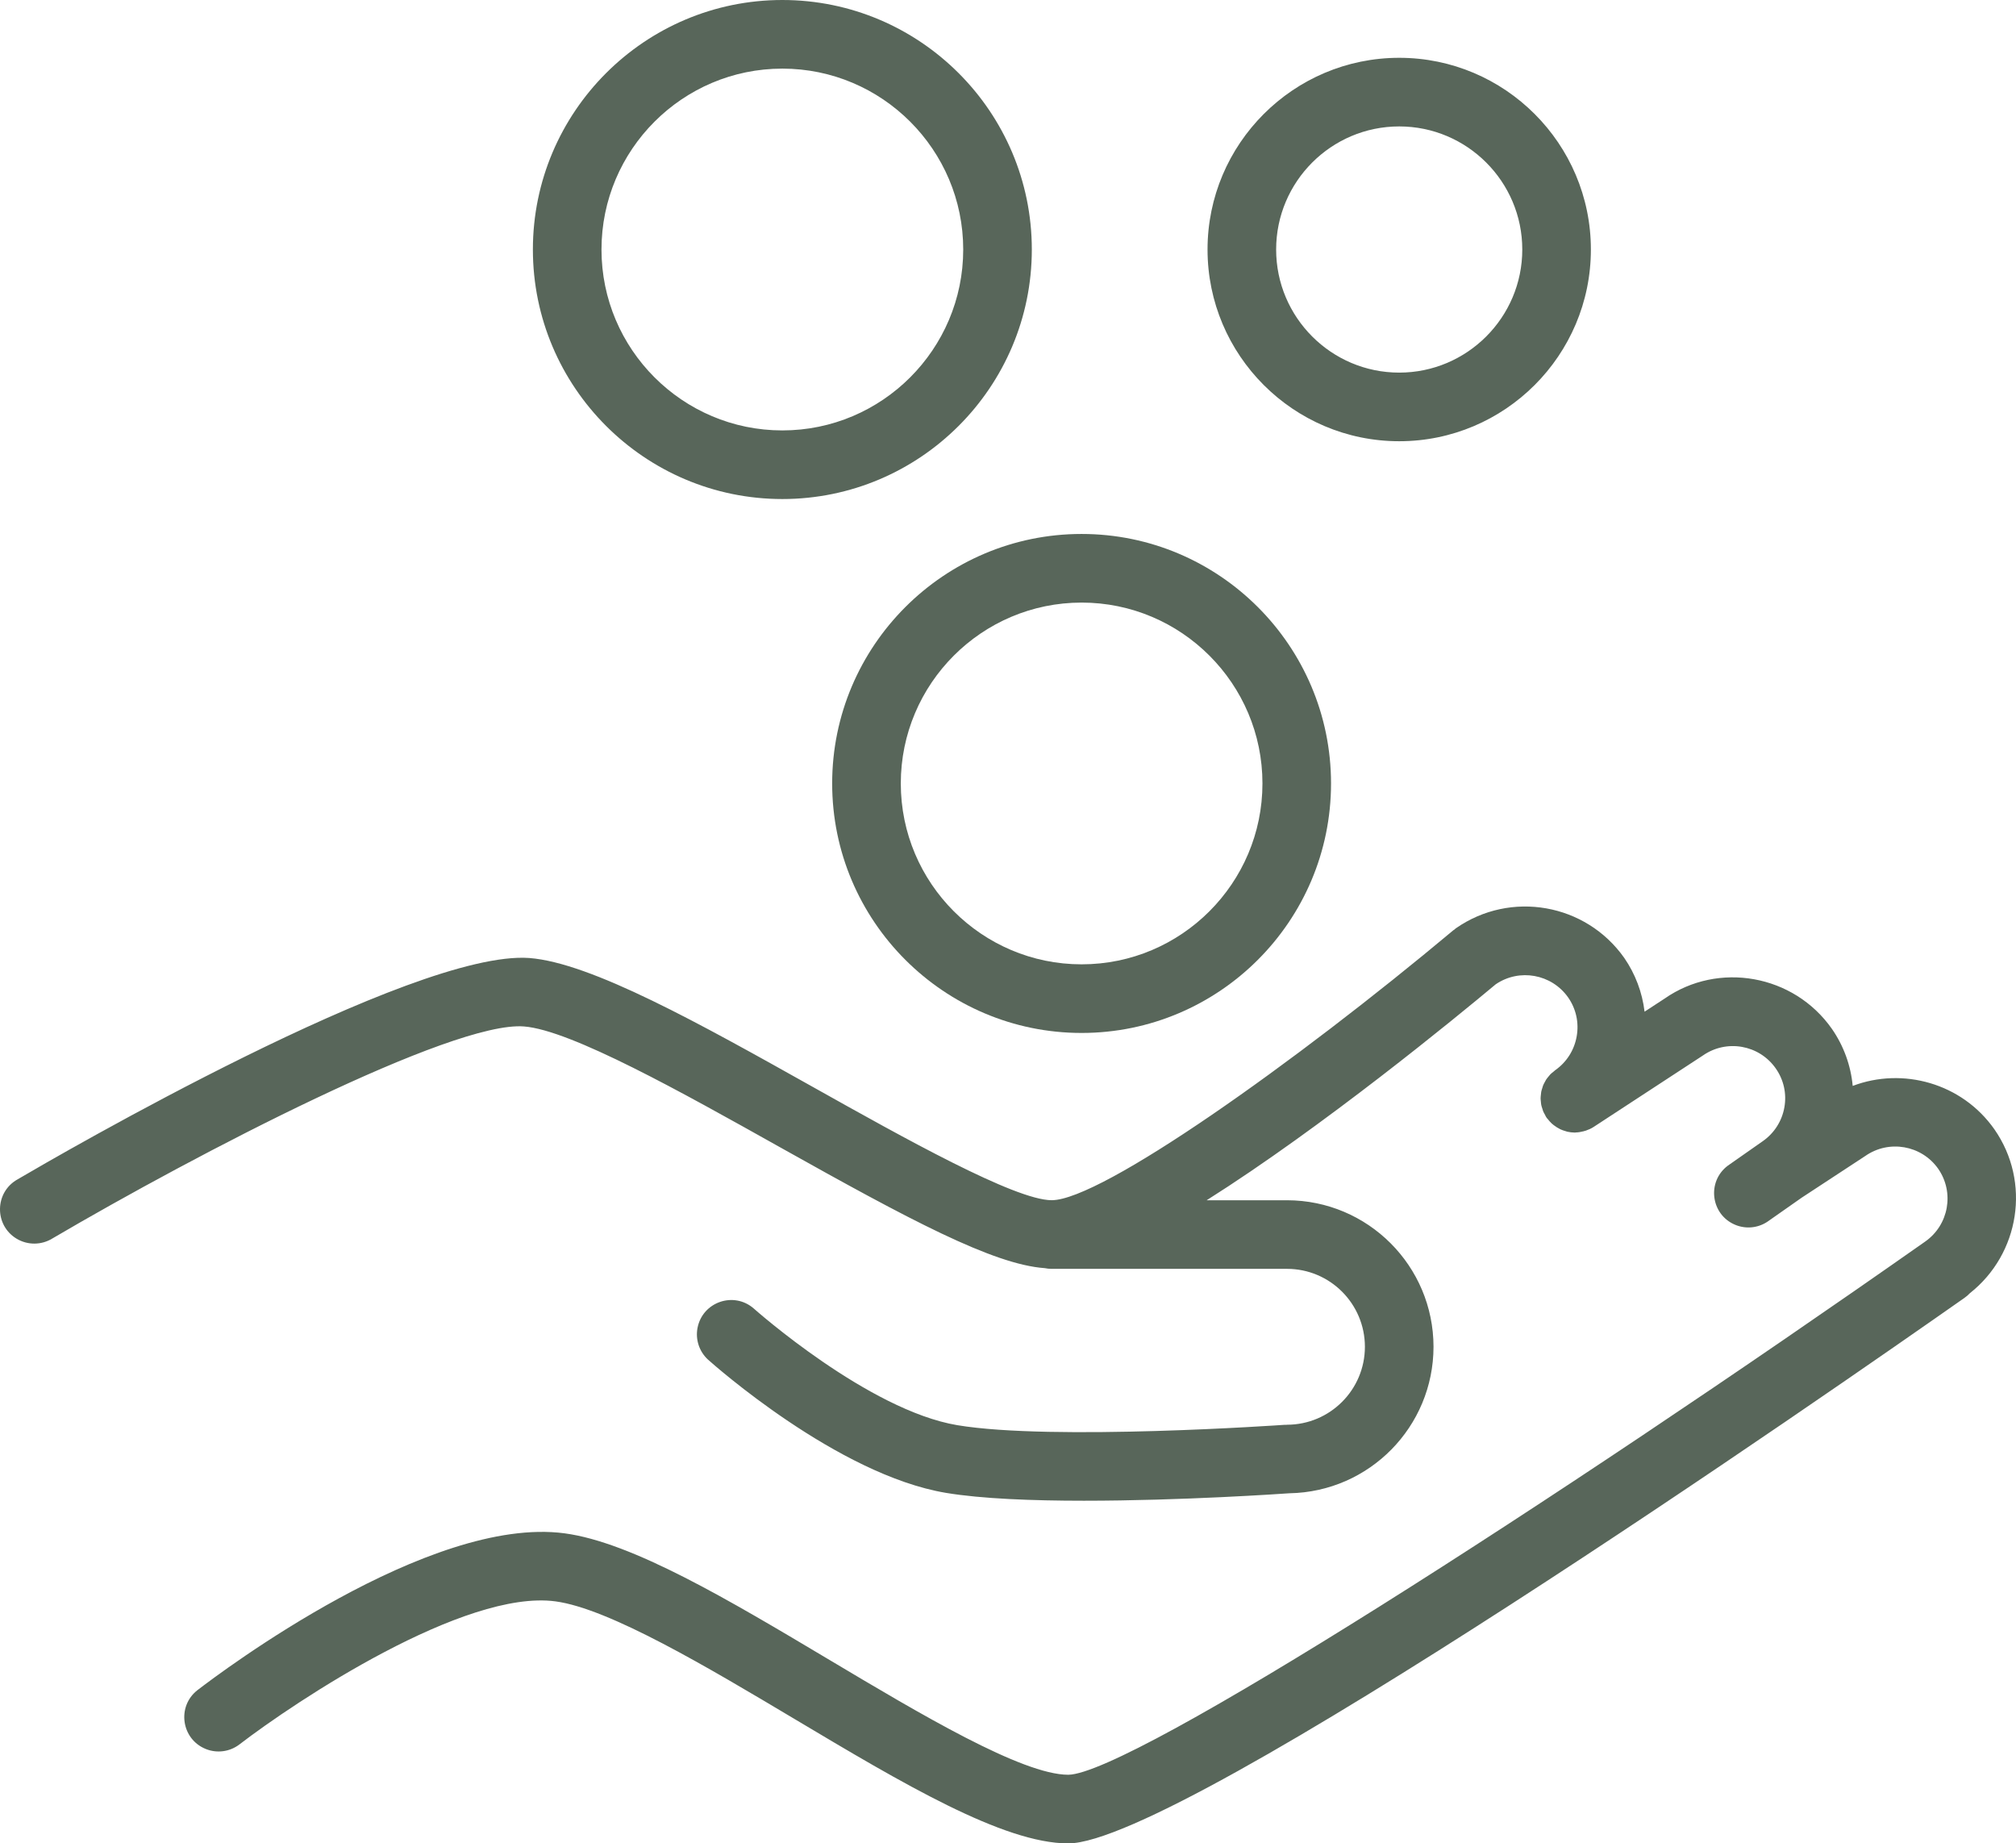 <?xml version="1.0" encoding="UTF-8"?> <svg xmlns="http://www.w3.org/2000/svg" viewBox="1957.303 2460.967 85.394 78.067" width="85.394" height="78.067" data-guides="{&quot;vertical&quot;:[],&quot;horizontal&quot;:[]}"><path fill="#58665a" stroke="none" fill-opacity="1" stroke-width="0.6" stroke-opacity="1" color="rgb(51, 51, 51)" fill-rule="evenodd" font-size-adjust="none" font-family="&quot;Helvetica Neue&quot;, Helvetica, Arial, sans-serif" font-size="14px" id="tSvg1067ec124a4" title="Path 1" d="M 2041.781 2508.791 C 2040.405 2506.834 2037.898 2506.151 2035.78 2506.955C 2035.7 2506.088 2035.397 2505.257 2034.901 2504.542C 2033.286 2502.233 2030.087 2501.669 2027.809 2503.259C 2027.527 2503.443 2027.246 2503.627 2026.964 2503.811C 2026.866 2502.993 2026.571 2502.211 2026.103 2501.533C 2024.475 2499.225 2021.29 2498.665 2018.972 2500.279C 2018.946 2500.297 2018.927 2500.319 2018.903 2500.339C 2018.893 2500.347 2018.881 2500.348 2018.871 2500.357C 2012.152 2505.98 2003.949 2511.795 2001.85 2511.795C 2000.296 2511.795 1995.566 2509.146 1991.767 2507.017C 1986.923 2504.304 1982.348 2501.741 1979.723 2501.538C 1974.794 2501.18 1959.75 2509.913 1958.048 2510.912C 1957.071 2511.457 1957.051 2512.855 1958.011 2513.428C 1958.476 2513.705 1959.057 2513.701 1959.518 2513.418C 1965.644 2509.822 1976.462 2504.193 1979.499 2504.437C 1981.485 2504.59 1986.193 2507.227 1990.346 2509.554C 1995.825 2512.623 1999.369 2514.517 2001.555 2514.672C 2001.65 2514.692 2001.749 2514.702 2001.85 2514.702C 2005.173 2514.702 2008.497 2514.702 2011.82 2514.702C 2013.641 2514.704 2015.116 2516.18 2015.118 2518.002C 2015.117 2519.823 2013.642 2521.3 2011.82 2521.304C 2011.806 2521.304 2011.793 2521.308 2011.779 2521.308C 2011.758 2521.309 2011.739 2521.305 2011.718 2521.307C 2011.62 2521.315 2001.874 2521.993 1997.855 2521.323C 1994.089 2520.695 1989.276 2516.422 1989.228 2516.379C 1988.383 2515.646 1987.062 2516.102 1986.849 2517.201C 1986.754 2517.694 1986.92 2518.201 1987.289 2518.543C 1987.511 2518.742 1992.776 2523.423 1997.377 2524.19C 1998.88 2524.44 2001.03 2524.522 2003.218 2524.522C 2007.366 2524.522 2011.651 2524.225 2011.922 2524.206C 2011.923 2524.206 2011.924 2524.206 2011.925 2524.206C 2015.309 2524.145 2018.021 2521.387 2018.024 2518.003C 2018.021 2514.577 2015.245 2511.801 2011.82 2511.797C 2010.685 2511.797 2009.55 2511.797 2008.415 2511.797C 2013.325 2508.697 2018.985 2504.05 2020.658 2502.652C 2021.659 2501.969 2023.022 2502.214 2023.723 2503.203C 2024.062 2503.687 2024.192 2504.275 2024.088 2504.859C 2023.984 2505.443 2023.662 2505.95 2023.179 2506.289C 2023.154 2506.307 2023.134 2506.329 2023.11 2506.348C 2023.061 2506.387 2023.011 2506.425 2022.969 2506.469C 2022.943 2506.496 2022.922 2506.526 2022.898 2506.554C 2022.861 2506.599 2022.823 2506.643 2022.792 2506.691C 2022.771 2506.724 2022.755 2506.759 2022.737 2506.793C 2022.711 2506.841 2022.684 2506.888 2022.664 2506.939C 2022.649 2506.977 2022.64 2507.017 2022.628 2507.056C 2022.613 2507.106 2022.596 2507.154 2022.586 2507.205C 2022.578 2507.247 2022.576 2507.29 2022.572 2507.332C 2022.567 2507.382 2022.56 2507.431 2022.56 2507.481C 2022.56 2507.526 2022.567 2507.571 2022.571 2507.616C 2022.576 2507.664 2022.578 2507.711 2022.587 2507.758C 2022.596 2507.806 2022.613 2507.853 2022.628 2507.901C 2022.641 2507.944 2022.652 2507.987 2022.669 2508.03C 2022.689 2508.079 2022.717 2508.125 2022.743 2508.172C 2022.761 2508.205 2022.774 2508.24 2022.795 2508.273C 2022.799 2508.278 2022.804 2508.284 2022.808 2508.29C 2022.813 2508.297 2022.815 2508.305 2022.82 2508.311C 2022.835 2508.332 2022.855 2508.347 2022.87 2508.367C 2022.919 2508.431 2022.971 2508.49 2023.029 2508.544C 2023.058 2508.571 2023.088 2508.594 2023.118 2508.618C 2023.204 2508.684 2023.296 2508.741 2023.394 2508.79C 2023.46 2508.821 2023.529 2508.845 2023.598 2508.865C 2023.63 2508.874 2023.66 2508.887 2023.692 2508.894C 2023.792 2508.916 2023.894 2508.929 2023.997 2508.93C 2024.001 2508.93 2024.006 2508.931 2024.01 2508.932C 2024.023 2508.932 2024.036 2508.926 2024.049 2508.926C 2024.16 2508.923 2024.27 2508.905 2024.379 2508.876C 2024.412 2508.867 2024.445 2508.859 2024.478 2508.848C 2024.59 2508.809 2024.7 2508.762 2024.804 2508.694C 2026.347 2507.685 2027.89 2506.676 2029.433 2505.668C 2030.436 2504.968 2031.816 2505.211 2032.519 2506.212C 2032.858 2506.694 2032.989 2507.28 2032.886 2507.861C 2032.785 2508.44 2032.457 2508.956 2031.974 2509.293C 2031.479 2509.64 2030.983 2509.987 2030.488 2510.334C 2029.594 2511.007 2029.764 2512.396 2030.794 2512.833C 2031.24 2513.023 2031.75 2512.978 2032.156 2512.714C 2032.643 2512.372 2033.131 2512.03 2033.618 2511.689C 2034.516 2511.1 2035.415 2510.511 2036.313 2509.922C 2037.314 2509.223 2038.692 2509.463 2039.398 2510.459C 2040.098 2511.463 2039.853 2512.844 2038.85 2513.547C 2038.849 2513.548 2038.847 2513.549 2038.846 2513.55C 2023.075 2524.622 2005.187 2536.095 2002.554 2536.127C 2000.597 2536.127 1996.273 2533.549 1992.457 2531.275C 1988.152 2528.709 1984.086 2526.285 1981.214 2525.902C 1975.48 2525.141 1966.651 2531.786 1965.663 2532.547C 1964.784 2533.238 1964.984 2534.622 1966.022 2535.037C 1966.494 2535.226 1967.029 2535.155 1967.435 2534.85C 1969.856 2532.99 1976.98 2528.268 1980.83 2528.784C 1983.11 2529.088 1987.285 2531.576 1990.969 2533.772C 1995.509 2536.478 1999.796 2539.034 2002.553 2539.034C 2007.36 2539.034 2035.022 2519.786 2040.519 2515.928C 2040.602 2515.87 2040.676 2515.805 2040.743 2515.734C 2042.852 2514.068 2043.341 2511.029 2041.781 2508.791ZM 1990.442 2482.101 C 1996.269 2482.101 2001.009 2477.361 2001.009 2471.534C 2001.009 2465.707 1996.268 2460.967 1990.442 2460.967C 1984.616 2460.967 1979.875 2465.707 1979.875 2471.534C 1979.875 2477.361 1984.615 2482.101 1990.442 2482.101ZM 1990.442 2463.873 C 1994.667 2463.873 1998.103 2467.31 1998.103 2471.534C 1998.103 2475.758 1994.666 2479.195 1990.442 2479.195C 1986.218 2479.195 1982.781 2475.758 1982.781 2471.534C 1982.781 2467.31 1986.218 2463.873 1990.442 2463.873ZM 2016.571 2479.653 C 2021.048 2479.653 2024.69 2476.011 2024.69 2471.534C 2024.69 2467.057 2021.047 2463.415 2016.571 2463.415C 2012.095 2463.415 2008.452 2467.057 2008.452 2471.534C 2008.452 2476.011 2012.094 2479.653 2016.571 2479.653ZM 2016.571 2466.321 C 2019.445 2466.321 2021.784 2468.659 2021.784 2471.534C 2021.784 2474.409 2019.445 2476.747 2016.571 2476.747C 2013.697 2476.747 2011.358 2474.409 2011.358 2471.534C 2011.358 2468.659 2013.697 2466.321 2016.571 2466.321Z"></path><path fill="#58665a" stroke="none" fill-opacity="1" stroke-width="0.6" stroke-opacity="1" color="rgb(51, 51, 51)" fill-rule="evenodd" font-size-adjust="none" font-family="&quot;Helvetica Neue&quot;, Helvetica, Arial, sans-serif" font-size="14px" id="tSvg17a5c092349" title="Path 2" d="M 1992.552 2494.146 C 1992.552 2499.972 1997.292 2504.712 2003.117 2504.712C 2008.943 2504.712 2013.683 2499.972 2013.683 2494.146C 2013.683 2488.32 2008.943 2483.58 2003.117 2483.58C 1997.292 2483.58 1992.552 2488.32 1992.552 2494.146ZM 2003.118 2486.486 C 2007.342 2486.486 2010.778 2489.922 2010.778 2494.146C 2010.778 2498.37 2007.341 2501.806 2003.118 2501.806C 1998.895 2501.806 1995.459 2498.37 1995.459 2494.146C 1995.459 2489.922 1998.894 2486.486 2003.118 2486.486Z"></path><path fill="#58665a" fill-opacity="1" stroke="#000000" stroke-opacity="1" stroke-width="1" id="tSvg13dd9032a6f" title="Rectangle 1" d="M 1984 2477L 1984 2477L 1984 2477L 1984 2477Z" style="transform: rotate(0deg); transform-origin: 1984px 2477px;"></path><defs></defs></svg> 